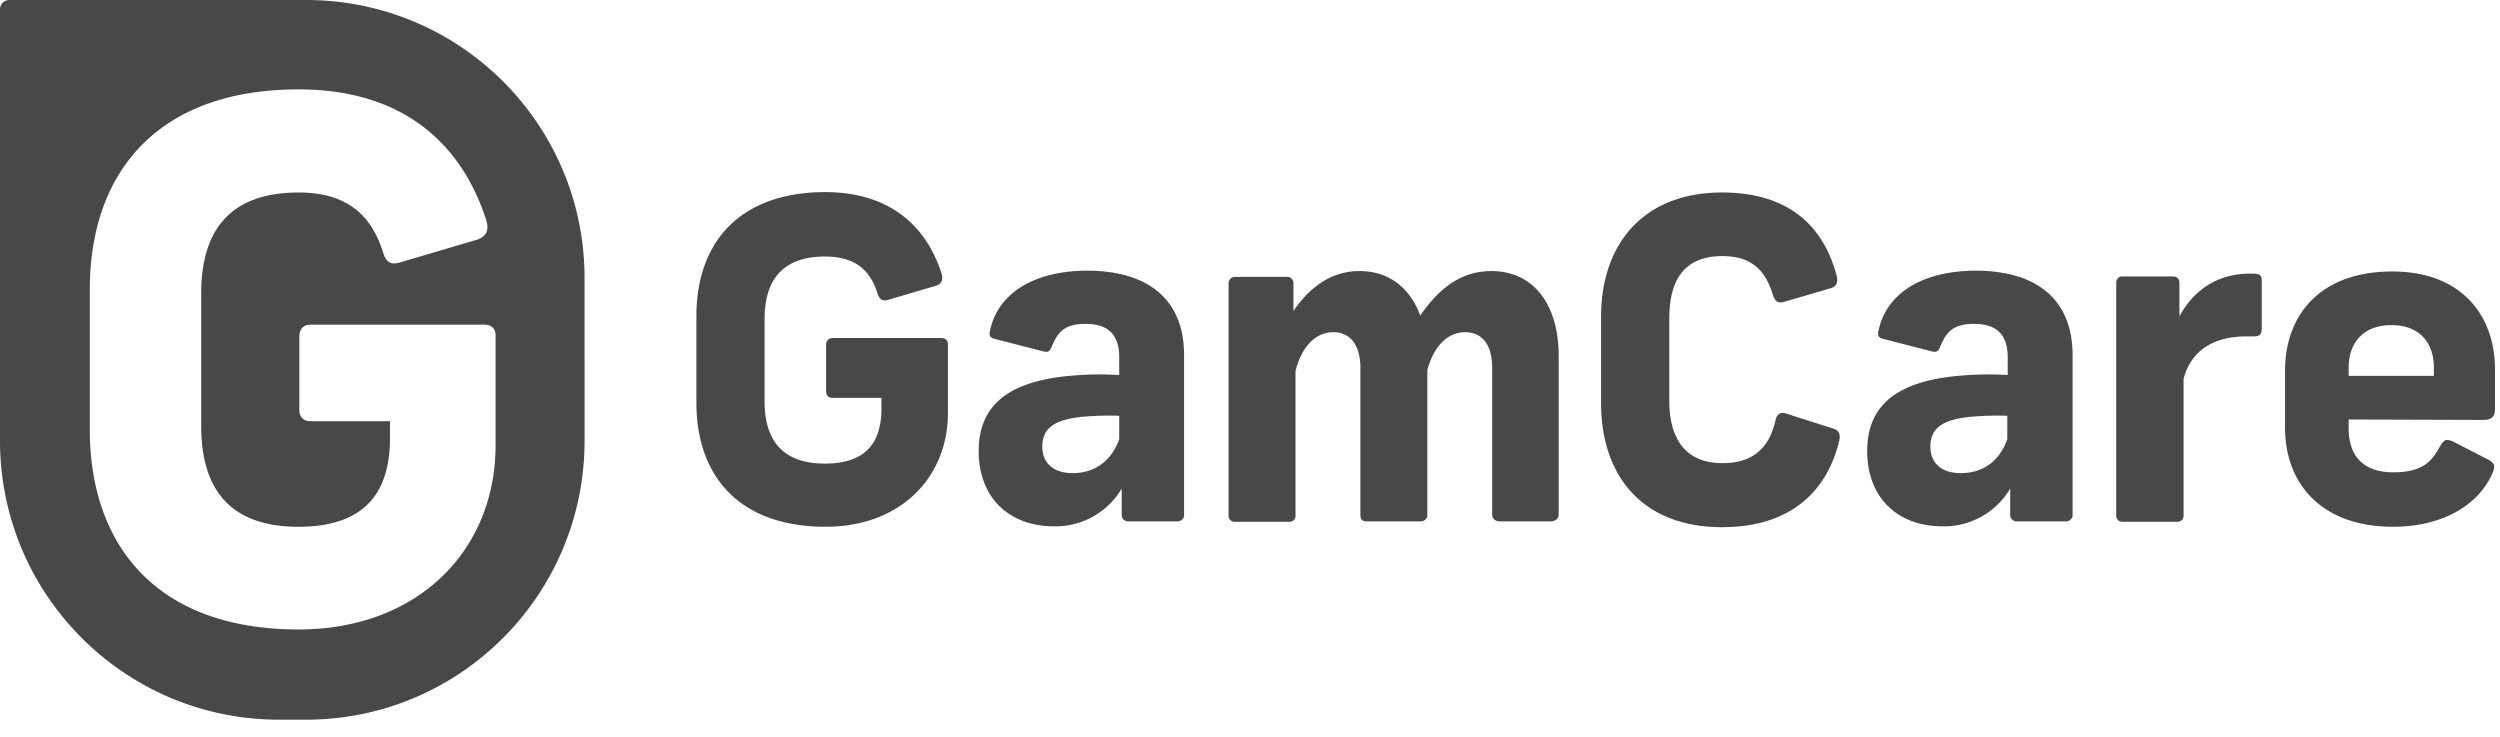 <svg width="139" height="41" fill="none" xmlns="http://www.w3.org/2000/svg"><path d="M52.359 15.234c.092.346-.023.554-.3.647l-2.66.786c-.323.092-.485 0-.6-.324-.416-1.364-1.295-2.08-2.936-2.08-2.497 0-3.352 1.48-3.352 3.467v4.577c0 1.988.832 3.468 3.352 3.468 2.057 0 3.144-.948 3.144-3.052v-.6h-2.705c-.231 0-.37-.116-.37-.394v-2.543a.36.36 0 01.324-.392h6.056c.255 0 .393.115.393.37v3.79c0 3.607-2.658 6.334-6.796 6.334-4.9 0-7.189-2.912-7.189-6.888v-4.832c0-3.976 2.288-6.888 7.19-6.888 3.952.023 5.732 2.288 6.449 4.554zm13.476 4.507v8.877c.024.185-.138.347-.323.37H62.76a.36.36 0 01-.393-.324v-1.502a4.276 4.276 0 01-3.745 2.103c-2.566 0-4.207-1.641-4.207-4.184 0-2.473 1.549-3.93 5.34-4.207.809-.07 1.641-.07 2.473-.023v-.994c0-1.318-.693-1.85-1.872-1.85-1.202 0-1.549.486-1.873 1.249-.115.3-.23.347-.485.277l-2.705-.693c-.277-.07-.3-.231-.254-.416.37-1.942 2.22-3.375 5.456-3.375 3.42.023 5.34 1.664 5.34 4.692zm-3.606 4.67v-1.295c-.716-.023-1.456 0-2.173.07-1.387.162-2.103.6-2.103 1.64 0 .949.647 1.48 1.687 1.48 1.202 0 2.15-.647 2.59-1.895zm13.362-9.34c1.71 0 2.843 1.018 3.375 2.474 1.017-1.48 2.242-2.473 3.953-2.473 2.38 0 3.744 1.895 3.744 4.716v8.83c0 .231-.208.37-.439.37h-2.82c-.254 0-.44-.139-.44-.37v-8.183c0-1.225-.53-1.965-1.502-1.965-1.017 0-1.757.832-2.103 2.104v8.044c.023.185-.14.347-.324.37H75.96c-.23 0-.323-.139-.323-.37v-8.183c0-1.225-.555-1.965-1.503-1.965-1.04 0-1.78.878-2.103 2.15v8.021a.337.337 0 01-.3.37h-3.052a.337.337 0 01-.37-.3V15.742c0-.185.162-.347.347-.347h2.889c.185-.023.347.116.37.324v1.572c.786-1.156 1.965-2.22 3.676-2.22zm26.537.301c.07.324-.023.555-.323.648l-2.613.762c-.323.093-.485-.023-.6-.323-.37-1.225-1.018-2.22-2.82-2.22-2.243 0-2.96 1.48-2.96 3.468v4.577c0 1.988.81 3.468 2.96 3.468 1.918 0 2.658-1.087 2.958-2.428.07-.3.278-.439.601-.323l2.612.832c.301.092.393.324.324.647-.624 2.659-2.543 4.831-6.519 4.831-4.484 0-6.727-2.912-6.727-6.888v-4.831c0-3.976 2.312-6.89 6.727-6.89 3.884 0 5.71 2.058 6.38 4.67zm13.107 4.37v8.876c.023.185-.138.347-.323.37h-2.751a.36.36 0 01-.393-.324v-1.502a4.276 4.276 0 01-3.745 2.103c-2.566 0-4.207-1.641-4.207-4.184 0-2.473 1.549-3.93 5.34-4.207a17.64 17.64 0 012.473-.023v-.994c0-1.318-.693-1.85-1.872-1.85-1.202 0-1.549.486-1.873 1.249-.115.3-.231.347-.485.277l-2.705-.693c-.277-.07-.3-.231-.254-.416.37-1.942 2.219-3.375 5.455-3.375 3.422.023 5.34 1.664 5.34 4.692zm-3.629 4.669v-1.295a17.06 17.06 0 00-2.173.07c-1.387.162-2.104.6-2.104 1.64 0 .949.648 1.48 1.688 1.48 1.225 0 2.15-.647 2.589-1.895zm14.147-8.784v2.635c0 .323-.115.44-.439.44h-.393c-1.965 0-3.121.877-3.514 2.357v7.582a.336.336 0 01-.3.37h-3.121c-.185 0-.324-.162-.324-.347V15.72c0-.185.139-.347.301-.347h2.843c.301 0 .37.185.37.393v1.826c.647-1.202 1.849-2.38 3.953-2.38.532 0 .624.069.624.416zm4.832 7.697v.509c0 1.433.739 2.427 2.473 2.427 1.688 0 2.173-.647 2.612-1.456.231-.37.324-.416.717-.255l1.942.995c.393.208.416.392.254.762-.832 1.896-2.936 2.982-5.525 2.982-3.93 0-6.01-2.334-6.01-5.524V20.62c0-3.098 1.942-5.525 5.964-5.525 3.837 0 5.71 2.427 5.71 5.455v2.173c0 .37-.116.625-.648.625l-7.489-.024zm0-2.89v.463h4.738v-.462c0-1.318-.739-2.358-2.357-2.358-1.619 0-2.381 1.04-2.381 2.358zM17.014 0H.509A.513.513 0 000 .509v23.994c0 8.553 6.935 15.511 15.511 15.511h1.503c8.553 0 15.488-6.934 15.488-15.51V15.51C32.525 6.935 25.59 0 17.014 0zm10.54 24.758c0 5.825-4.299 10.24-10.956 10.24-7.906 0-11.605-4.692-11.605-11.119v-7.79c0-6.426 3.699-11.119 11.605-11.119 6.403 0 9.292 3.652 10.448 7.305.162.555-.046.878-.485 1.04l-4.3 1.271c-.508.162-.786 0-.948-.508-.67-2.196-2.103-3.375-4.715-3.375-4.046 0-5.41 2.38-5.41 5.594v7.397c0 3.213 1.341 5.595 5.41 5.595 3.328 0 5.085-1.55 5.085-4.924v-.948h-4.438c-.347 0-.601-.208-.601-.624V18.7c0-.393.231-.647.6-.647h9.687c.393 0 .624.208.624.6v6.104z" fill="#484848"/></svg>
